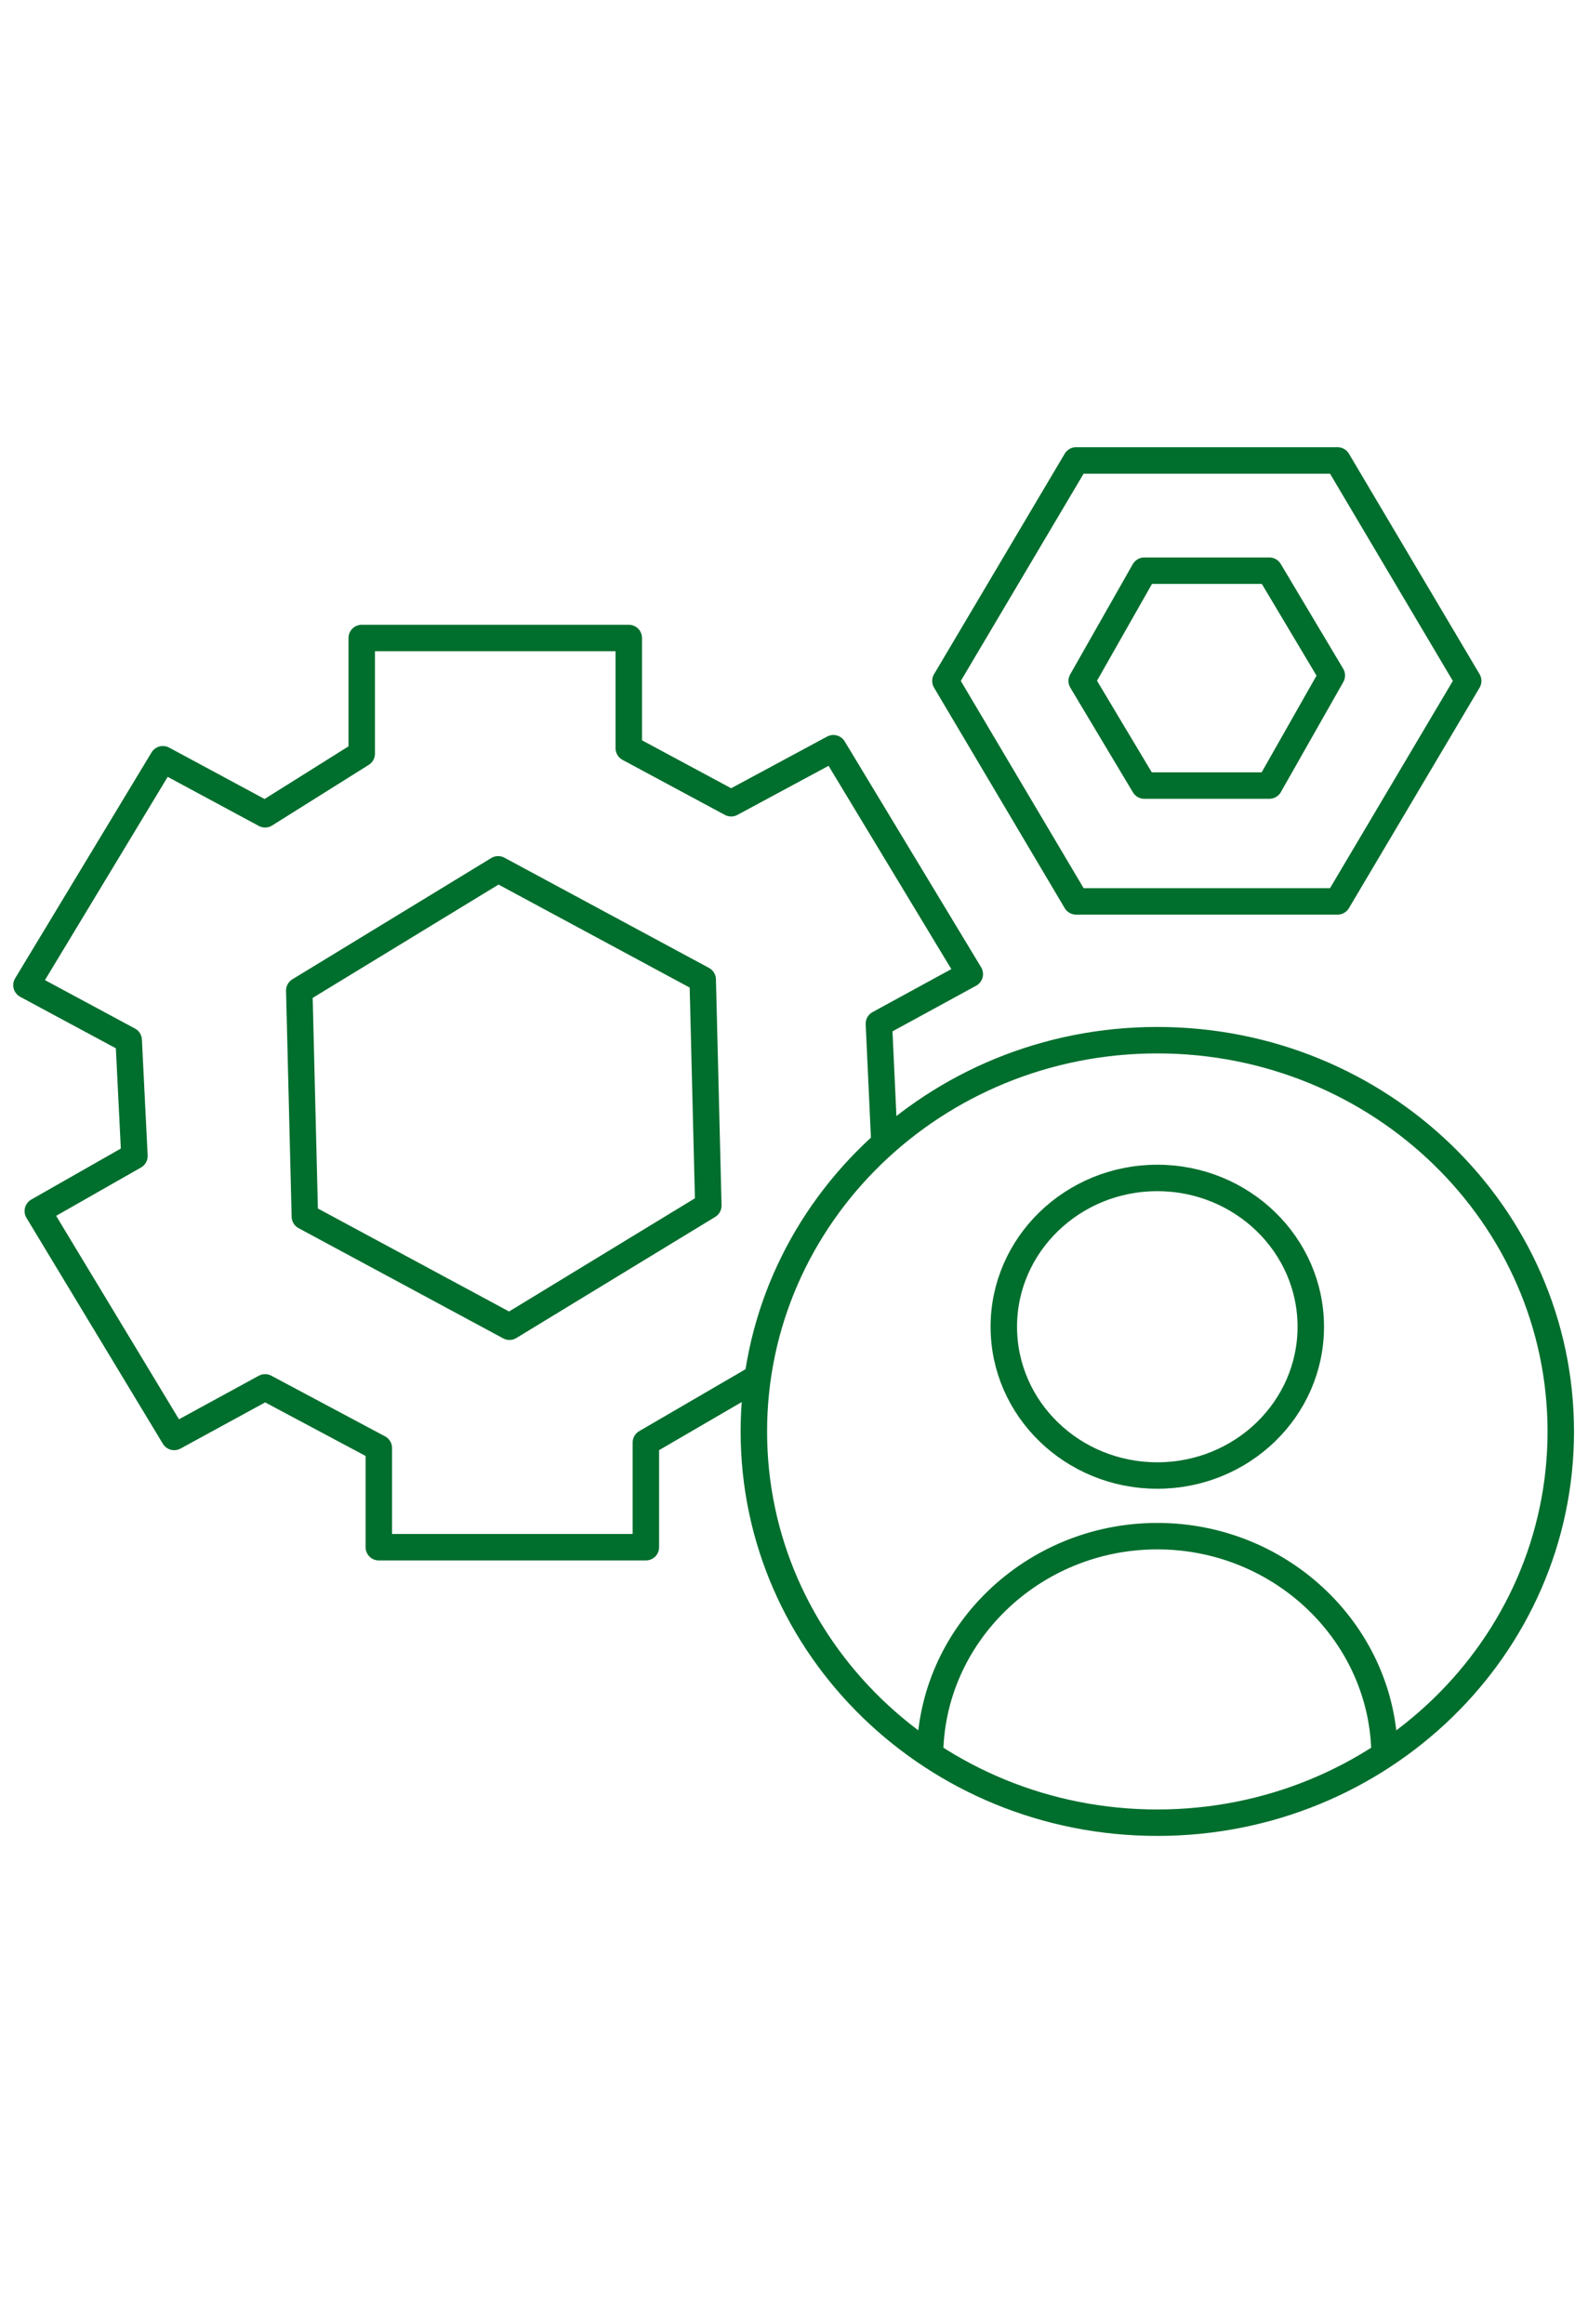 <?xml version="1.0" encoding="UTF-8"?>
<svg xmlns="http://www.w3.org/2000/svg" xmlns:xlink="http://www.w3.org/1999/xlink" width="41px" height="60px" viewBox="0 0 41 41" version="1.1">
<g id="surface1">
<path style="fill:none;stroke-width:1;stroke-linecap:butt;stroke-linejoin:round;stroke:rgb(0%,43.137%,17.647%);stroke-opacity:1;stroke-miterlimit:4;" d="M 33.436 29.377 L 33.224 24.792 L 36.66 22.917 L 31.503 14.377 L 27.639 16.458 L 23.769 14.377 L 23.769 10.21 L 13.674 10.21 L 13.674 14.583 L 10.021 16.875 L 6.157 14.794 L 1 23.335 L 4.865 25.415 L 5.082 29.794 L 1.429 31.875 L 6.585 40.415 L 10.021 38.54 L 14.32 40.833 L 14.32 44.583 L 24.415 44.583 L 24.415 40.627 L 28.714 38.123 M 35.156 52.5 C 35.156 47.915 39.021 44.165 43.748 44.165 C 48.476 44.165 52.34 47.915 52.34 52.5 M 19.259 36.248 L 11.524 32.081 L 11.313 23.54 L 18.83 18.956 L 26.564 23.123 L 26.776 31.669 Z M 50.562 3.498 L 40.678 3.498 L 35.739 11.833 L 40.678 20.168 L 50.562 20.168 L 55.501 11.833 Z M 47.984 15.789 L 43.256 15.789 L 40.89 11.833 L 43.256 7.666 L 47.984 7.666 L 50.345 11.627 Z M 59 40.21 C 59 48.378 52.174 54.998 43.748 54.998 C 35.322 54.998 28.497 48.378 28.497 40.21 C 28.497 32.041 35.322 25.415 43.748 25.415 C 52.174 25.415 59 32.041 59 40.21 Z M 49.55 36.248 C 49.55 39.358 46.949 41.873 43.748 41.873 C 40.547 41.873 37.946 39.358 37.946 36.248 C 37.946 33.144 40.547 30.623 43.748 30.623 C 46.949 30.623 49.55 33.144 49.55 36.248 Z M 49.55 36.248 " transform="matrix(0.683,0,0,0.683,0,0)"/>
</g>
</svg>
